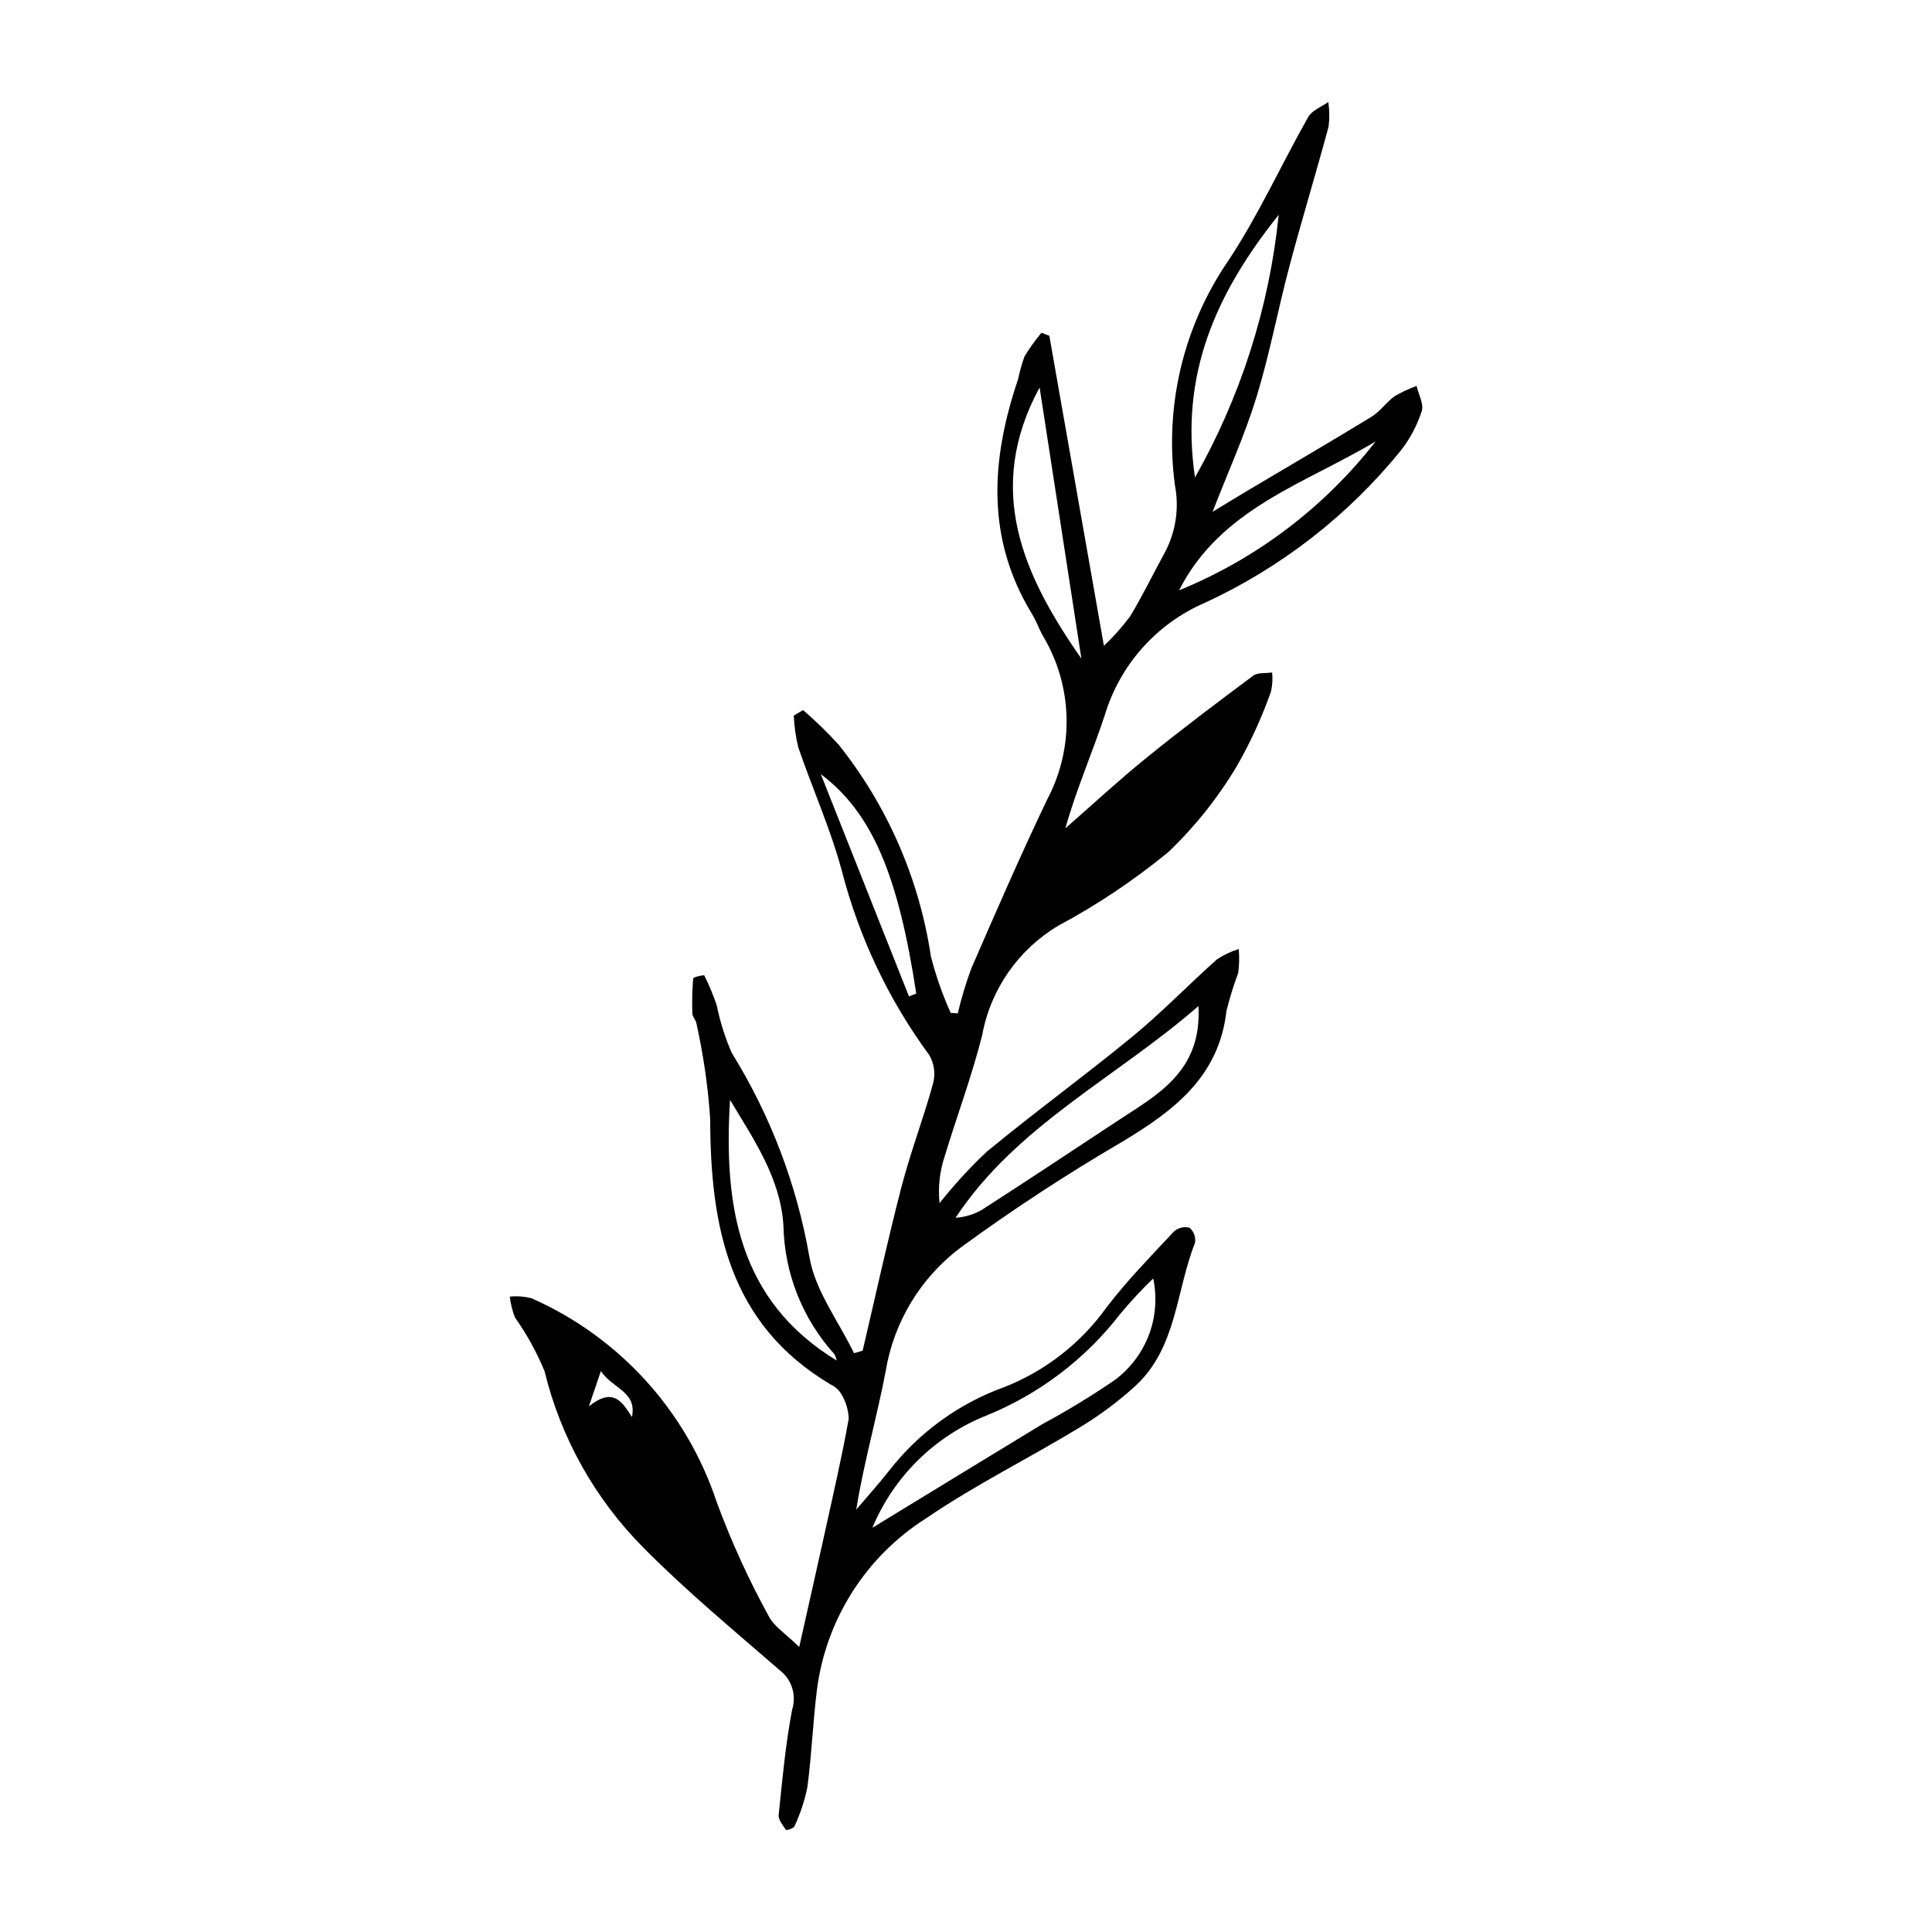 <?xml version="1.0" encoding="UTF-8"?>
<!-- The Best Svg Icon site in the world: iconSvg.co, Visit us! https://iconsvg.co -->
<svg fill="#000000" width="800px" height="800px" version="1.1" viewBox="144 144 512 512" xmlns="http://www.w3.org/2000/svg">
 <path d="m355.8 580.47c2.672-11.93 4.84-21.453 6.934-30.996 2.152-9.816 4.43-19.613 6.184-29.504-0.086-2.41-0.82-4.75-2.121-6.781-0.656-0.988-1.57-1.777-2.648-2.273-27.051-16.055-31.887-41.969-31.941-70.414-0.574-8.516-1.793-16.973-3.652-25.301-0.141-0.895-1.039-1.711-1.066-2.578-0.125-3.109-0.055-6.223 0.211-9.32 0.035-0.383 2.852-0.996 2.949-0.797 1.277 2.562 2.379 5.215 3.297 7.93 0.875 4.332 2.211 8.559 3.984 12.609 10.246 16.535 17.23 34.883 20.566 54.047 1.492 8.918 7.738 17.039 11.828 25.523l2.285-0.668c3.398-14.469 6.551-29.004 10.285-43.387 2.402-9.254 5.856-18.234 8.383-27.465v0.004c0.672-2.527 0.309-5.219-1.004-7.481-10.73-14.594-18.578-31.098-23.125-48.633-2.992-11.227-7.844-21.953-11.617-32.984v-0.004c-0.66-2.742-1.051-5.543-1.164-8.363l2.457-1.457h0.004c3.312 2.859 6.453 5.914 9.402 9.145 12.949 16.234 21.387 35.594 24.465 56.129 1.316 5.133 3.07 10.145 5.246 14.977l1.879 0.117c0.953-4.051 2.156-8.039 3.602-11.941 6.531-15.008 13.055-30.035 20.125-44.797h-0.004c7.219-13.648 6.773-30.078-1.176-43.316-1.043-1.84-1.719-3.894-2.82-5.691-12.336-20.117-10.949-41.027-3.742-62.312v-0.004c0.422-2.051 0.992-4.07 1.707-6.039 1.336-2.199 2.836-4.297 4.488-6.269l2.086 0.816c4.715 26.777 9.426 53.555 14.461 82.145 2.539-2.394 4.863-5.004 6.949-7.801 3.375-5.606 6.227-11.523 9.379-17.266 2.762-5.394 3.637-11.555 2.488-17.504-2.812-20.895 2.231-42.086 14.145-59.473 8.008-12.066 14.02-25.449 21.188-38.094 1-1.762 3.504-2.672 5.309-3.973v-0.004c0.328 2.156 0.359 4.348 0.09 6.508-3.344 12.398-7.098 24.688-10.402 37.098-3.062 11.512-5.223 23.289-8.73 34.656-3.129 10.137-7.551 19.875-11.621 30.355 3.019-1.832 6.203-3.793 9.414-5.703 10.898-6.481 21.863-12.855 32.676-19.473 2.309-1.414 3.953-3.887 6.18-5.477v0.004c1.84-1.086 3.785-1.988 5.801-2.699 0.516 2.25 1.973 4.809 1.352 6.68-1.227 3.797-3.113 7.344-5.574 10.48-13.98 17.203-31.711 30.977-51.832 40.27-12.82 5.516-22.547 16.414-26.574 29.777-3.273 9.949-7.523 19.574-10.457 30.02 7.133-6.234 14.086-12.688 21.438-18.648 9.25-7.504 18.773-14.676 28.324-21.793 1.219-0.906 3.332-0.605 5.031-0.867l0.004-0.004c0.176 1.688 0.074 3.391-0.297 5.043-2.394 6.797-5.391 13.363-8.961 19.621-4.996 8.414-11.113 16.109-18.18 22.875-9.07 7.461-18.848 14.012-29.199 19.559-10.621 6.305-17.988 16.898-20.207 29.047-2.75 10.879-6.703 21.449-9.973 32.199-1.301 3.957-1.75 8.145-1.32 12.289 3.852-4.852 8.047-9.422 12.555-13.668 12.672-10.449 25.98-20.125 38.668-30.559 7.769-6.387 14.781-13.688 22.309-20.383 1.781-1.176 3.719-2.094 5.758-2.723 0.18 2.106 0.137 4.227-0.137 6.324-1.23 3.293-2.269 6.648-3.117 10.059-1.98 17.516-14.016 26.52-27.758 34.766h-0.004c-14.734 8.613-29.023 17.977-42.801 28.047-10.523 7.953-17.594 19.645-19.75 32.656-2.293 12.16-5.769 24.098-7.805 36.711 2.891-3.41 5.887-6.742 8.656-10.25h0.004c7.945-10.234 18.652-17.984 30.859-22.332 10.789-4.316 20.113-11.633 26.867-21.086 5.41-7.078 11.699-13.492 17.789-20.023 1.129-1.016 2.691-1.398 4.164-1.02 1.148 0.992 1.695 2.516 1.441 4.016-5.047 12.715-4.812 27.738-15.738 37.852v-0.004c-4.621 4.219-9.652 7.961-15.016 11.18-13.414 8.145-27.586 15.137-40.512 23.969-15.934 10.098-26.543 26.773-28.934 45.488-1.066 8.551-1.387 17.199-2.523 25.742v-0.004c-0.73 3.586-1.879 7.07-3.418 10.387-0.219 0.562-2.144 1.113-2.242 0.973-0.824-1.227-2.082-2.684-1.953-3.941 0.969-9.348 1.812-18.742 3.574-27.957 1.211-3.82-0.105-7.992-3.289-10.43-12.215-10.609-24.727-20.969-36.09-32.445-12.852-12.922-21.926-29.113-26.242-46.82-2.07-5.027-4.703-9.801-7.848-14.234-0.676-1.777-1.137-3.629-1.367-5.516 1.949-0.195 3.914-0.043 5.812 0.453 23.262 10.285 41.086 29.934 49.059 54.086 3.828 10.348 8.41 20.398 13.715 30.07 1.422 2.816 4.59 4.75 8.129 8.25zm19.391-31.594c15.137-9.234 30.035-18.352 44.961-27.422 6.57-3.535 12.953-7.414 19.117-11.621 4.148-3.027 7.332-7.188 9.168-11.984 1.832-4.793 2.238-10.02 1.172-15.039-3.106 2.984-6.035 6.144-8.785 9.461-9.188 11.871-21.34 21.113-35.238 26.789-13.742 5.426-24.707 16.18-30.395 29.816zm86.406-138.26c-21.938 19.117-48.148 31.594-64.367 56.105 2.469-0.16 4.867-0.887 7.012-2.121 11.945-7.703 23.793-15.551 35.652-23.383 10.68-7.055 22.684-13.137 21.703-30.602zm-42.09-163.93c-14.699 27.082-4.293 49.875 11.074 71.863-3.691-23.953-7.383-47.906-11.074-71.863zm-53.766 257.87c-0.121-0.625-0.352-1.223-0.684-1.766-8.398-9.324-13.164-21.355-13.434-33.902-0.754-12.676-7.894-22.938-14.164-33.426-1.656 27.566 1.906 53.027 28.281 69.094zm117.13-303.63c-16.766 20.984-26.219 42.402-22.188 69.598 12.133-21.414 19.688-45.113 22.188-69.598zm25.703 60.047c-18.793 11.258-41.141 17.789-52.102 39.469v-0.004c20.52-8.375 38.48-21.98 52.098-39.465zm-123.68 147.1 1.922-0.773c-4.758-31.27-11.637-47.875-25.301-58.152 7.793 19.645 15.586 39.285 23.379 58.926zm-73.422 111.45c1.418-6.769-5.223-7.547-8.223-12.184-1.102 3.234-1.891 5.555-3.184 9.348 6.398-5.062 8.723-1.395 11.406 2.836z"/>
</svg>